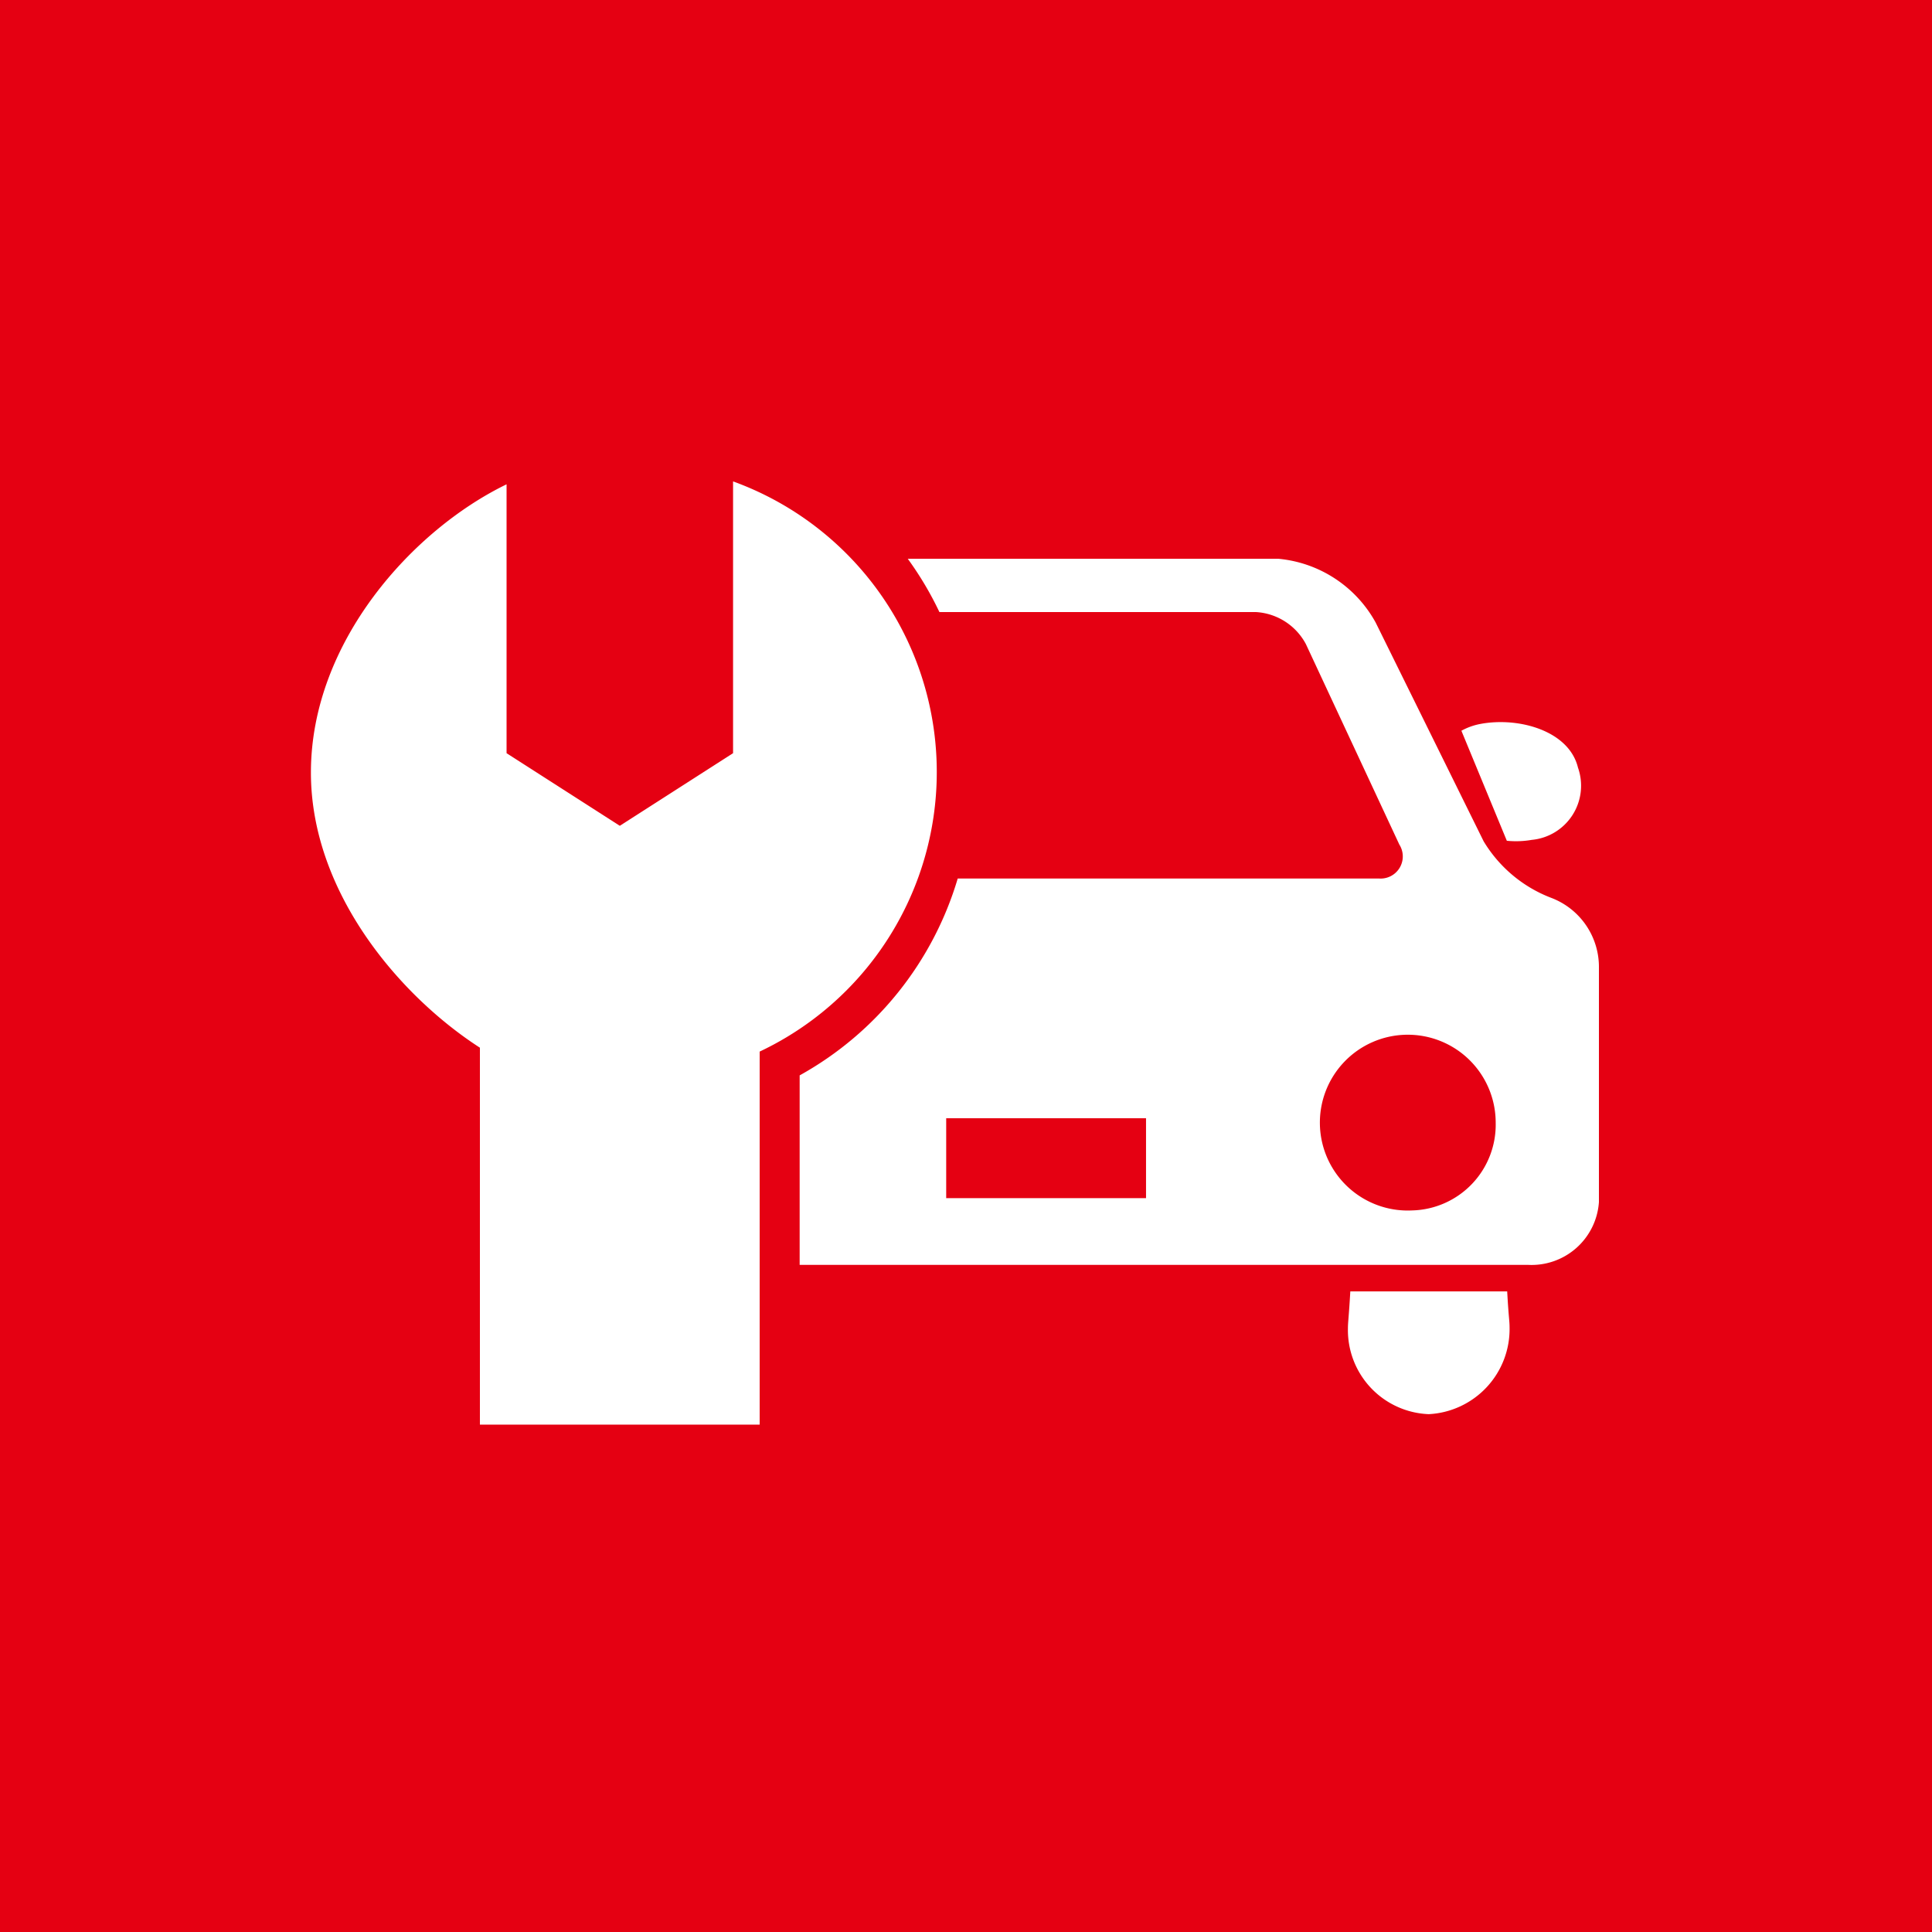 <svg xmlns="http://www.w3.org/2000/svg" width="60" height="60" viewBox="0 0 60 60"><title>icon_carinspection</title><g id="レイヤー_2" data-name="レイヤー 2"><g id="レイヤー_1-2" data-name="レイヤー 1"><rect width="60" height="60" style="fill:#e50012"/><path d="M48.176,27.884a4.198,4.198,0,0,1-2.101-1.758l-3.353-6.793a3.852,3.852,0,0,0-3.023-1.98H28.191a10.336,10.336,0,0,1,.983,1.655h9.827a1.881,1.881,0,0,1,1.555.996l2.901,6.223a.688.688,0,0,1-.631,1.056H29.743a10.364,10.364,0,0,1-4.909,6.114v5.884h22.61a2.097,2.097,0,0,0,2.212-1.948v-7.27A2.296,2.296,0,0,0,48.176,27.884ZM35.591,37.21H29.385V34.728h6.206Zm8.263.381A2.73,2.73,0,1,1,46.45,34.865,2.663,2.663,0,0,1,43.854,37.591Z" style="fill:#fff"/><path d="M41.935,40.106c-.047.827-.074.944-.074,1.156a2.612,2.612,0,0,0,2.51,2.656,2.646,2.646,0,0,0,2.51-2.693c0-.212-.028-.291-.074-1.119Z" style="fill:#fff"/><path d="M47.57,26.083a1.689,1.689,0,0,0,1.435-2.245c-.276-1.138-1.824-1.578-3.022-1.357a1.974,1.974,0,0,0-.598.213l1.411,3.417A2.87,2.87,0,0,0,47.57,26.083Z" style="fill:#fff"/><path d="M22.766,14.95v8.441l-3.517,2.255-3.517-2.255v-8.35c-2.896,1.403-6.076,4.878-6.076,8.952,0,3.723,2.766,6.944,5.248,8.544V44.243h8.688V32.658A9.602,9.602,0,0,0,22.766,14.95Z" style="fill:#fff"/></g></g></svg>